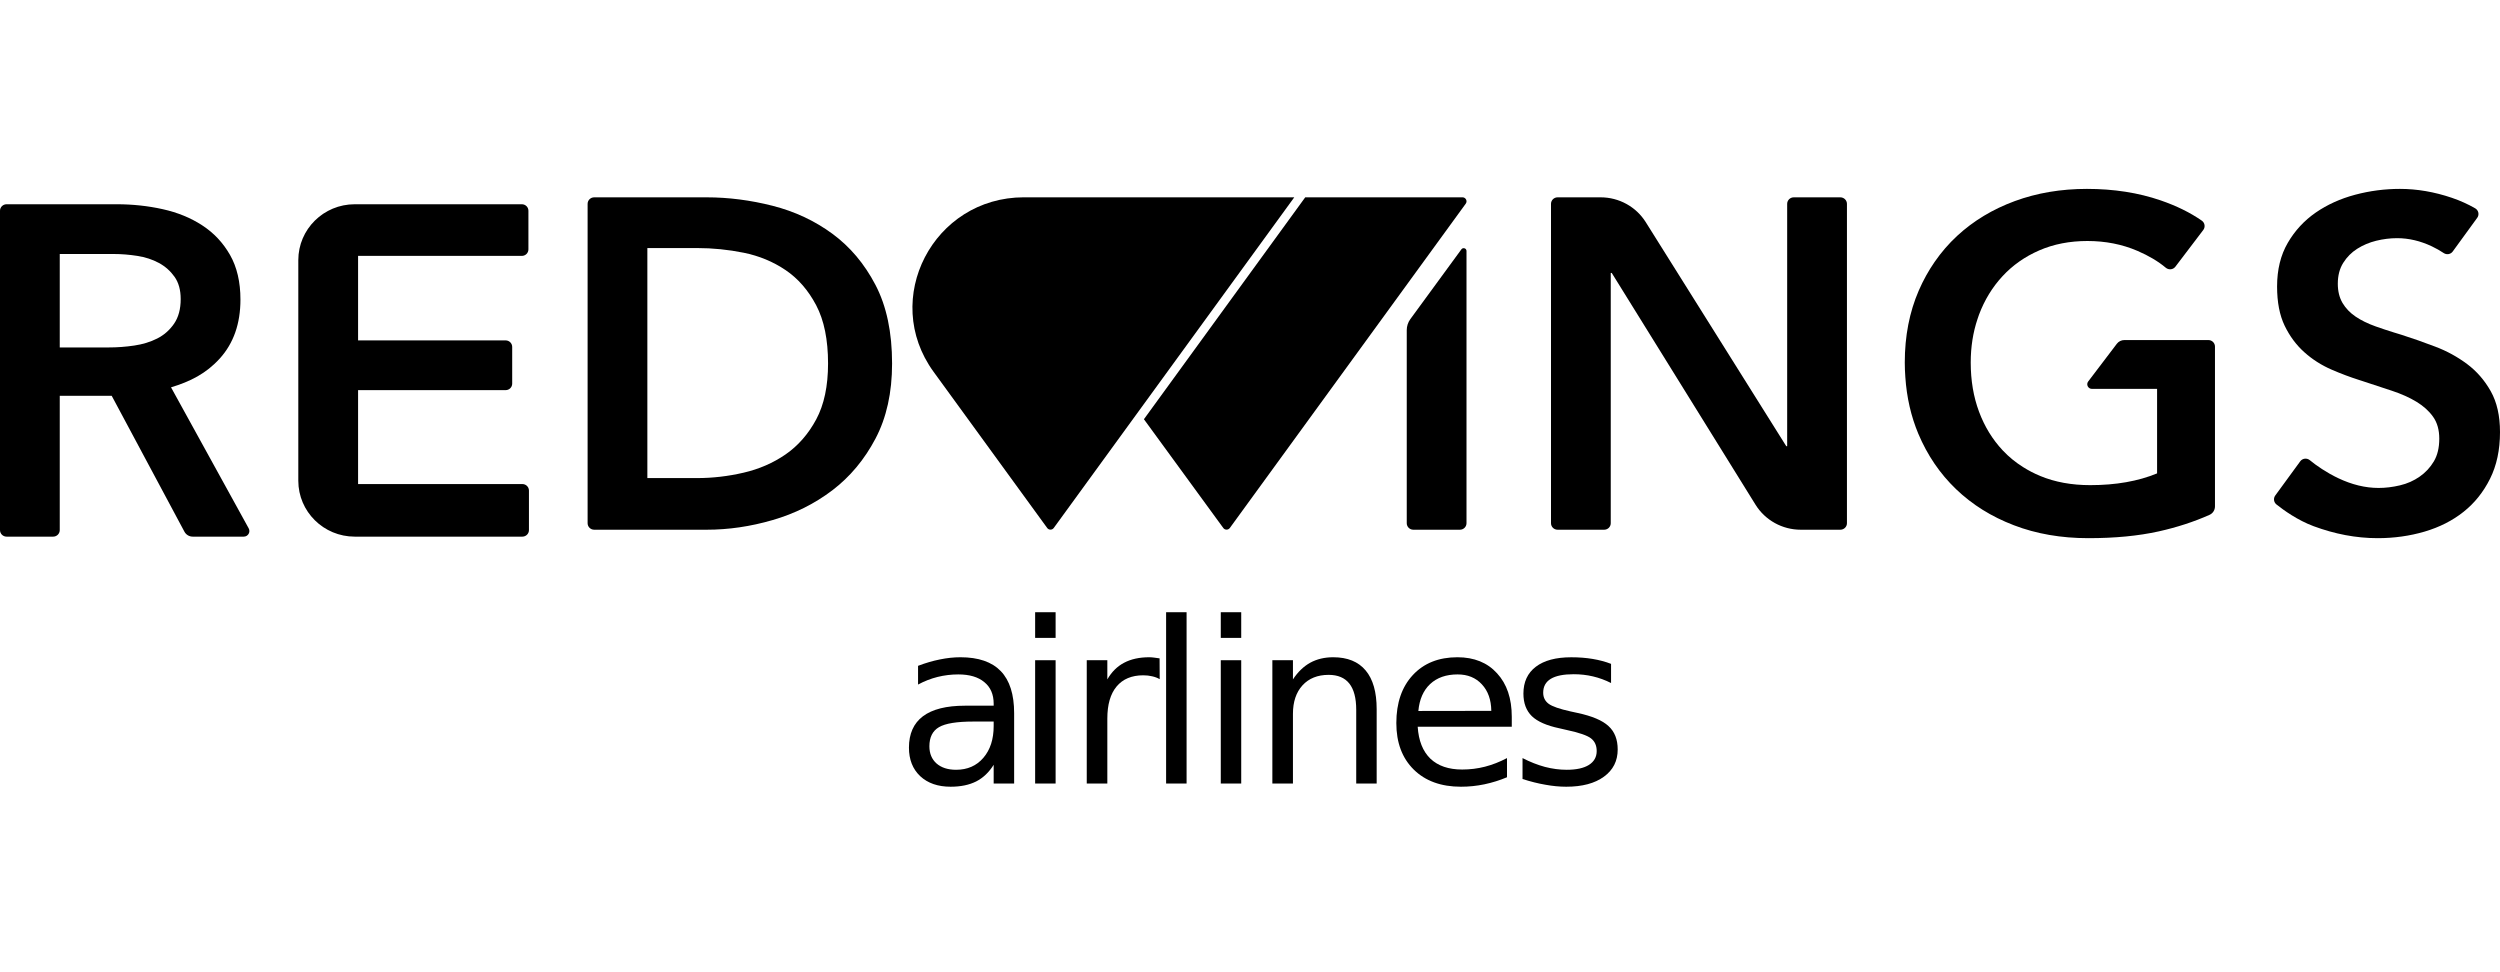 <svg width="90" height="35" viewBox="0 0 90 35" fill="none" xmlns="http://www.w3.org/2000/svg">
<path fill-rule="evenodd" clip-rule="evenodd" d="M25.098 17.211C25.655 17.211 26.214 17.146 26.771 17.016C27.328 16.887 27.832 16.668 28.282 16.358C28.731 16.047 29.099 15.628 29.384 15.098C29.668 14.569 29.81 13.898 29.81 13.087C29.81 12.231 29.668 11.532 29.384 10.992C29.099 10.45 28.731 10.028 28.282 9.724C27.832 9.42 27.328 9.211 26.771 9.098C26.214 8.986 25.655 8.93 25.098 8.93H23.305V17.211H25.098V17.211ZM21.154 7.339C21.154 7.209 21.26 7.104 21.391 7.104H25.439C26.225 7.104 27.016 7.206 27.812 7.408C28.609 7.611 29.326 7.946 29.964 8.414C30.601 8.882 31.119 9.495 31.517 10.257C31.915 11.017 32.115 11.961 32.115 13.087C32.115 14.135 31.915 15.037 31.517 15.791C31.119 16.546 30.601 17.166 29.964 17.651C29.326 18.135 28.609 18.493 27.812 18.723C27.016 18.955 26.225 19.07 25.439 19.07H21.391C21.26 19.07 21.154 18.965 21.154 18.835V7.339V7.339Z" fill="black"/>
<path fill-rule="evenodd" clip-rule="evenodd" d="M56.073 7.104H57.623C58.285 7.104 58.899 7.442 59.248 7.999L64.305 16.062H64.338V7.339C64.338 7.21 64.444 7.104 64.575 7.104H66.252C66.384 7.104 66.49 7.21 66.49 7.339V18.836C66.49 18.965 66.384 19.07 66.252 19.07H64.827C64.163 19.07 63.546 18.729 63.198 18.168L58.022 9.825H57.987V18.836C57.987 18.965 57.881 19.07 57.75 19.07H56.073C55.942 19.07 55.836 18.965 55.836 18.836V7.339C55.836 7.21 55.942 7.104 56.073 7.104V7.104Z" fill="black"/>
<path fill-rule="evenodd" clip-rule="evenodd" d="M50.643 11.883V18.835C50.643 18.965 50.749 19.07 50.879 19.07H52.557C52.688 19.07 52.794 18.965 52.794 18.835V9.035C52.794 8.937 52.668 8.897 52.61 8.976L50.771 11.49C50.688 11.605 50.643 11.743 50.643 11.883V11.883Z" fill="black"/>
<path fill-rule="evenodd" clip-rule="evenodd" d="M46.989 7.103L41.181 15.092L44.038 19.007C44.096 19.087 44.216 19.087 44.274 19.007L52.767 7.332C52.837 7.236 52.767 7.103 52.648 7.103H46.989V7.103Z" fill="black"/>
<path fill-rule="evenodd" clip-rule="evenodd" d="M36.862 7.103C33.596 7.103 31.701 10.763 33.61 13.386L37.699 19.007C37.757 19.087 37.877 19.087 37.935 19.007L46.594 7.103H36.862V7.103Z" fill="black"/>
<path fill-rule="evenodd" clip-rule="evenodd" d="M76.206 12.376L75.176 13.732C75.091 13.842 75.171 14 75.311 14H77.655V17.042C76.972 17.324 76.17 17.465 75.248 17.465C74.577 17.465 73.977 17.355 73.448 17.135C73.228 17.044 73.024 16.937 72.832 16.816C72.56 16.645 72.314 16.445 72.098 16.214C71.728 15.819 71.443 15.354 71.244 14.819C71.045 14.284 70.946 13.695 70.946 13.053C70.946 12.492 71.028 11.966 71.193 11.478C71.209 11.428 71.226 11.378 71.244 11.329C71.443 10.8 71.725 10.338 72.09 9.944C72.454 9.55 72.895 9.239 73.413 9.014C73.93 8.789 74.509 8.676 75.146 8.676C75.795 8.676 76.395 8.794 76.947 9.031C77.354 9.206 77.694 9.408 77.968 9.638C78.073 9.726 78.23 9.711 78.313 9.602L79.319 8.278C79.399 8.171 79.374 8.019 79.264 7.943C78.851 7.655 78.359 7.412 77.784 7.214C76.981 6.938 76.096 6.8 75.129 6.8C74.195 6.8 73.33 6.946 72.533 7.239C71.737 7.532 71.045 7.949 70.459 8.49C70.155 8.771 69.885 9.084 69.647 9.428C69.428 9.745 69.237 10.088 69.076 10.459C68.741 11.231 68.572 12.096 68.572 13.053C68.572 13.23 68.58 13.403 68.592 13.574C68.641 14.308 68.797 14.988 69.059 15.614C69.384 16.385 69.836 17.051 70.416 17.608C70.997 18.166 71.691 18.6 72.5 18.909C73.307 19.219 74.201 19.374 75.18 19.374C76.136 19.374 76.981 19.293 77.715 19.13C78.372 18.983 78.981 18.785 79.542 18.535C79.664 18.481 79.739 18.361 79.739 18.23V12.477C79.739 12.347 79.632 12.242 79.502 12.242H76.476C76.37 12.242 76.27 12.292 76.206 12.376L76.206 12.376Z" fill="black"/>
<path fill-rule="evenodd" clip-rule="evenodd" d="M3.91 12.508C4.217 12.508 4.525 12.486 4.832 12.44C5.139 12.395 5.415 12.31 5.66 12.186C5.904 12.063 6.106 11.885 6.266 11.654C6.425 11.423 6.505 11.127 6.505 10.767C6.505 10.44 6.431 10.173 6.283 9.964C6.135 9.756 5.947 9.589 5.72 9.466C5.491 9.342 5.233 9.257 4.943 9.212C4.653 9.167 4.371 9.144 4.097 9.144H2.151V12.508H3.91H3.91ZM0 7.587C0 7.458 0.106 7.353 0.237 7.353H4.2C4.769 7.353 5.321 7.411 5.856 7.53C6.391 7.649 6.866 7.842 7.282 8.114C7.697 8.384 8.03 8.738 8.281 9.178C8.531 9.617 8.656 10.153 8.656 10.784C8.656 11.652 8.408 12.358 7.913 12.905C7.418 13.451 6.844 13.737 6.157 13.944L8.953 19.021C9.027 19.155 8.929 19.319 8.775 19.319H6.938C6.812 19.319 6.698 19.25 6.639 19.14L4.021 14.248H2.151V19.084C2.151 19.214 2.045 19.319 1.914 19.319H0.237C0.106 19.319 6.63173e-05 19.214 6.63173e-05 19.084V7.587L0 7.587Z" fill="black"/>
<path fill-rule="evenodd" clip-rule="evenodd" d="M89.667 14.084C89.445 13.69 89.16 13.363 88.814 13.104C88.466 12.845 88.085 12.636 87.669 12.479C87.254 12.32 86.852 12.18 86.465 12.056C86.425 12.043 86.385 12.032 86.345 12.019C86.288 12.002 86.233 11.985 86.178 11.968C85.947 11.896 85.729 11.824 85.527 11.752C85.242 11.651 84.999 11.532 84.801 11.397C84.602 11.262 84.445 11.099 84.331 10.907C84.218 10.715 84.161 10.484 84.161 10.214C84.161 9.921 84.226 9.67 84.357 9.462C84.488 9.253 84.656 9.085 84.861 8.955C85.066 8.825 85.293 8.729 85.543 8.667C85.794 8.606 86.045 8.574 86.295 8.574C86.716 8.574 87.135 8.673 87.55 8.87C87.703 8.943 87.844 9.023 87.972 9.109C88.078 9.181 88.223 9.158 88.298 9.054L89.181 7.84C89.263 7.728 89.228 7.569 89.106 7.499C88.845 7.349 88.566 7.223 88.267 7.121C87.635 6.907 87.013 6.8 86.397 6.8C85.851 6.8 85.313 6.87 84.784 7.011C84.255 7.152 83.782 7.366 83.366 7.653C82.952 7.94 82.615 8.304 82.36 8.743C82.103 9.183 81.975 9.707 81.975 10.315C81.975 10.879 82.066 11.349 82.248 11.727C82.43 12.104 82.667 12.422 82.957 12.681C83.247 12.941 83.574 13.149 83.939 13.307C84.27 13.451 84.601 13.575 84.933 13.681C84.966 13.691 84.999 13.702 85.031 13.712C85.039 13.715 85.046 13.717 85.054 13.72C85.42 13.841 85.773 13.957 86.108 14.067C86.449 14.18 86.745 14.313 86.995 14.465C87.245 14.617 87.445 14.797 87.592 15.005C87.74 15.214 87.814 15.476 87.814 15.791C87.814 16.118 87.749 16.391 87.618 16.611C87.486 16.831 87.317 17.014 87.106 17.16C86.895 17.307 86.659 17.412 86.397 17.473C86.136 17.535 85.879 17.566 85.629 17.566C85.151 17.566 84.664 17.447 84.169 17.211C83.759 17.016 83.382 16.756 83.154 16.567C83.047 16.479 82.889 16.497 82.808 16.608L81.908 17.84C81.835 17.941 81.854 18.081 81.952 18.16C82.206 18.363 82.714 18.73 83.29 18.943C84.044 19.222 84.809 19.374 85.595 19.374C86.186 19.374 86.749 19.295 87.285 19.138C87.82 18.98 88.287 18.744 88.685 18.428C89.084 18.112 89.402 17.715 89.641 17.236C89.88 16.757 90 16.197 90 15.555C90 14.969 89.889 14.479 89.667 14.084V14.084Z" fill="black"/>
<path fill-rule="evenodd" clip-rule="evenodd" d="M18.805 17.426H12.891V14.045H18.202C18.334 14.045 18.439 13.941 18.439 13.811V12.489C18.439 12.359 18.334 12.254 18.202 12.254H12.891V9.212H14.559H18.787C18.918 9.212 19.023 9.107 19.023 8.977V7.587C19.023 7.458 18.918 7.353 18.787 7.353H13.143H12.771C11.649 7.353 10.739 8.253 10.739 9.365V17.307C10.739 18.418 11.649 19.319 12.771 19.319H18.805C18.936 19.319 19.042 19.214 19.042 19.084V17.661C19.042 17.531 18.936 17.426 18.805 17.426V17.426Z" fill="black"/>
<path fill-rule="evenodd" clip-rule="evenodd" d="M35.039 25.976C34.444 25.976 34.032 26.043 33.803 26.178C33.573 26.312 33.458 26.542 33.458 26.867C33.458 27.126 33.544 27.332 33.715 27.485C33.888 27.636 34.123 27.712 34.419 27.712C34.828 27.712 35.154 27.569 35.4 27.283C35.648 26.995 35.772 26.614 35.772 26.138V25.976H35.039V25.976ZM36.509 25.674V28.207H35.772V27.533C35.604 27.802 35.395 28.002 35.144 28.131C34.893 28.258 34.586 28.322 34.223 28.322C33.764 28.322 33.398 28.195 33.126 27.941C32.856 27.685 32.722 27.343 32.722 26.915C32.722 26.416 32.89 26.039 33.226 25.785C33.565 25.532 34.07 25.405 34.739 25.405H35.772V25.333C35.772 24.998 35.66 24.739 35.436 24.557C35.215 24.372 34.902 24.279 34.499 24.279C34.243 24.279 33.993 24.31 33.751 24.37C33.508 24.431 33.274 24.523 33.05 24.644V23.97C33.32 23.867 33.581 23.791 33.835 23.74C34.088 23.688 34.335 23.661 34.575 23.661C35.224 23.661 35.708 23.828 36.029 24.161C36.349 24.494 36.509 24.998 36.509 25.674L36.509 25.674Z" fill="black"/>
<path fill-rule="evenodd" clip-rule="evenodd" d="M37.265 23.768H38.002V28.207H37.265V23.768ZM37.265 22.04H38.002V22.964H37.265V22.04Z" fill="black"/>
<path fill-rule="evenodd" clip-rule="evenodd" d="M41.749 24.45C41.667 24.402 41.576 24.368 41.477 24.347C41.381 24.323 41.274 24.311 41.157 24.311C40.74 24.311 40.42 24.446 40.196 24.715C39.974 24.982 39.864 25.367 39.864 25.869V28.207H39.123V23.768H39.864V24.458C40.019 24.188 40.22 23.989 40.468 23.859C40.717 23.727 41.018 23.661 41.373 23.661C41.424 23.661 41.48 23.665 41.541 23.673C41.603 23.678 41.671 23.688 41.745 23.701L41.749 24.45V24.45Z" fill="black"/>
<path fill-rule="evenodd" clip-rule="evenodd" d="M41.98 22.04H42.717V28.207H41.98V22.04Z" fill="black"/>
<path fill-rule="evenodd" clip-rule="evenodd" d="M43.948 23.768H44.684V28.207H43.948V23.768ZM43.948 22.04H44.684V22.964H43.948V22.04Z" fill="black"/>
<path fill-rule="evenodd" clip-rule="evenodd" d="M49.56 25.528V28.207H48.824V25.552C48.824 25.132 48.741 24.817 48.576 24.608C48.41 24.399 48.162 24.295 47.831 24.295C47.433 24.295 47.12 24.421 46.89 24.672C46.661 24.923 46.546 25.265 46.546 25.698V28.207H45.805V23.768H46.546V24.458C46.722 24.191 46.929 23.991 47.166 23.859C47.407 23.727 47.683 23.661 47.995 23.661C48.51 23.661 48.9 23.82 49.164 24.137C49.428 24.451 49.56 24.915 49.56 25.528V25.528Z" fill="black"/>
<path fill-rule="evenodd" clip-rule="evenodd" d="M54.424 25.805V26.162H51.037C51.069 26.664 51.221 27.047 51.493 27.311C51.768 27.573 52.15 27.703 52.639 27.703C52.921 27.703 53.195 27.669 53.459 27.601C53.726 27.532 53.99 27.429 54.252 27.291V27.981C53.988 28.092 53.717 28.176 53.439 28.235C53.161 28.293 52.88 28.322 52.594 28.322C51.879 28.322 51.312 28.116 50.893 27.703C50.477 27.291 50.268 26.734 50.268 26.031C50.268 25.304 50.466 24.729 50.861 24.303C51.258 23.875 51.794 23.661 52.466 23.661C53.069 23.661 53.546 23.854 53.895 24.24C54.248 24.623 54.424 25.145 54.424 25.805H54.424ZM53.687 25.591C53.682 25.192 53.569 24.874 53.347 24.636C53.128 24.398 52.837 24.279 52.474 24.279C52.063 24.279 51.734 24.394 51.486 24.624C51.24 24.854 51.099 25.178 51.061 25.595L53.687 25.591Z" fill="black"/>
<path fill-rule="evenodd" clip-rule="evenodd" d="M57.998 23.899V24.589C57.789 24.483 57.573 24.404 57.349 24.351C57.125 24.298 56.893 24.272 56.652 24.272C56.287 24.272 56.012 24.327 55.828 24.438C55.646 24.549 55.555 24.715 55.555 24.937C55.555 25.106 55.621 25.24 55.752 25.337C55.883 25.433 56.146 25.524 56.54 25.611L56.792 25.666C57.315 25.778 57.687 25.935 57.905 26.138C58.127 26.339 58.237 26.62 58.237 26.982C58.237 27.395 58.072 27.721 57.741 27.961C57.413 28.201 56.961 28.322 56.384 28.322C56.144 28.322 55.893 28.298 55.632 28.25C55.373 28.206 55.099 28.137 54.811 28.044V27.291C55.083 27.431 55.352 27.537 55.616 27.608C55.88 27.677 56.142 27.712 56.4 27.712C56.747 27.712 57.014 27.654 57.201 27.537C57.388 27.418 57.481 27.252 57.481 27.038C57.481 26.84 57.413 26.688 57.277 26.582C57.144 26.477 56.849 26.375 56.392 26.277L56.136 26.218C55.68 26.122 55.35 25.977 55.147 25.782C54.944 25.583 54.843 25.313 54.843 24.969C54.843 24.552 54.992 24.229 55.291 24.002C55.59 23.775 56.015 23.662 56.564 23.662C56.837 23.662 57.093 23.681 57.333 23.721C57.573 23.761 57.795 23.82 57.998 23.899V23.899Z" fill="black"/>
</svg>
